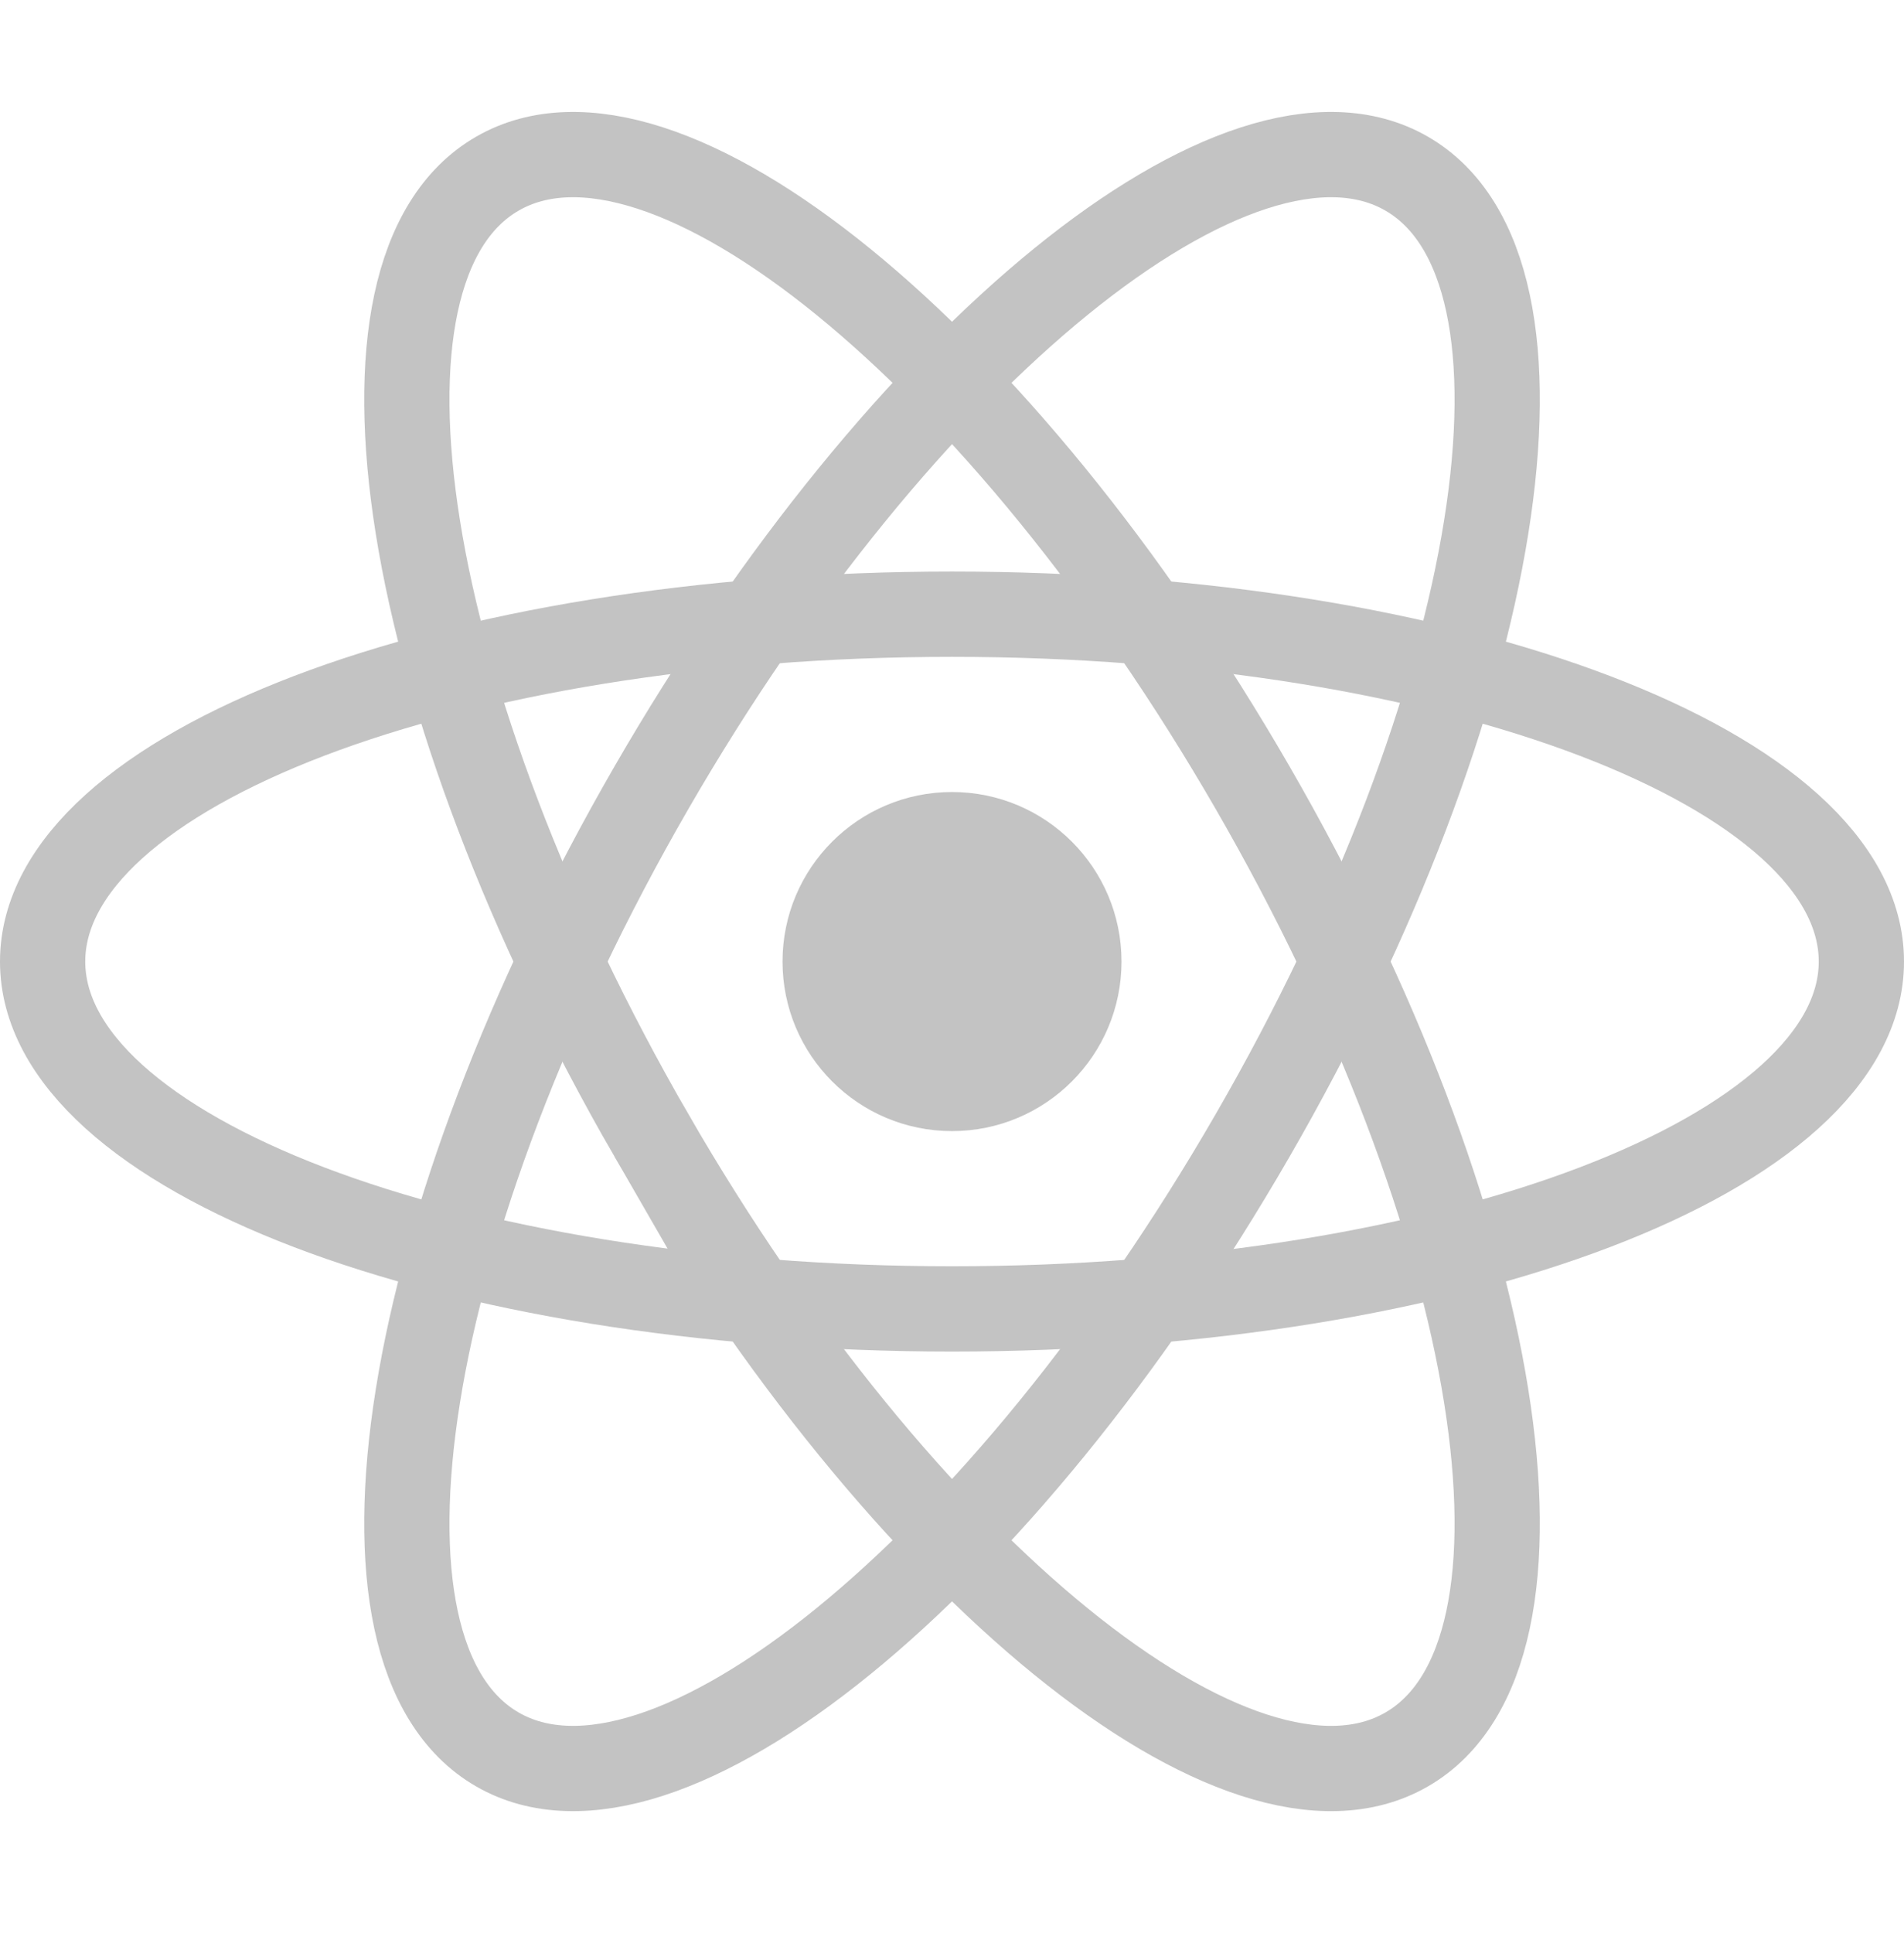 <svg xmlns="http://www.w3.org/2000/svg" width="134" height="136" fill="none"><path fill="#C3C3C3" d="M67.001 79.571c6.588 0 11.928-5.34 11.928-11.927S73.589 55.717 67 55.717c-6.587 0-11.927 5.34-11.927 11.927S60.413 79.571 67 79.571z"/><path stroke="#C3C3C3" stroke-width="6" d="M67 92.08c35.346 0 64-10.94 64-24.436s-28.654-24.436-64-24.436c-35.346 0-64 10.94-64 24.436S31.654 92.08 67 92.08z"/><path stroke="#C3C3C3" stroke-width="6" d="M45.839 79.862c17.673 30.611 41.475 49.955 53.163 43.208 11.687-6.748 6.835-37.033-10.838-67.644C70.491 24.815 46.69 5.47 35.002 12.218c-11.688 6.748-6.836 37.033 10.837 67.644z"/><path stroke="#C3C3C3" stroke-width="6" d="M45.84 55.425c-17.673 30.611-22.525 60.896-10.838 67.644 11.688 6.748 35.49-12.596 53.163-43.207 17.673-30.61 22.525-60.896 10.837-67.644C87.316 5.47 63.514 24.815 45.84 55.425z"/></svg>